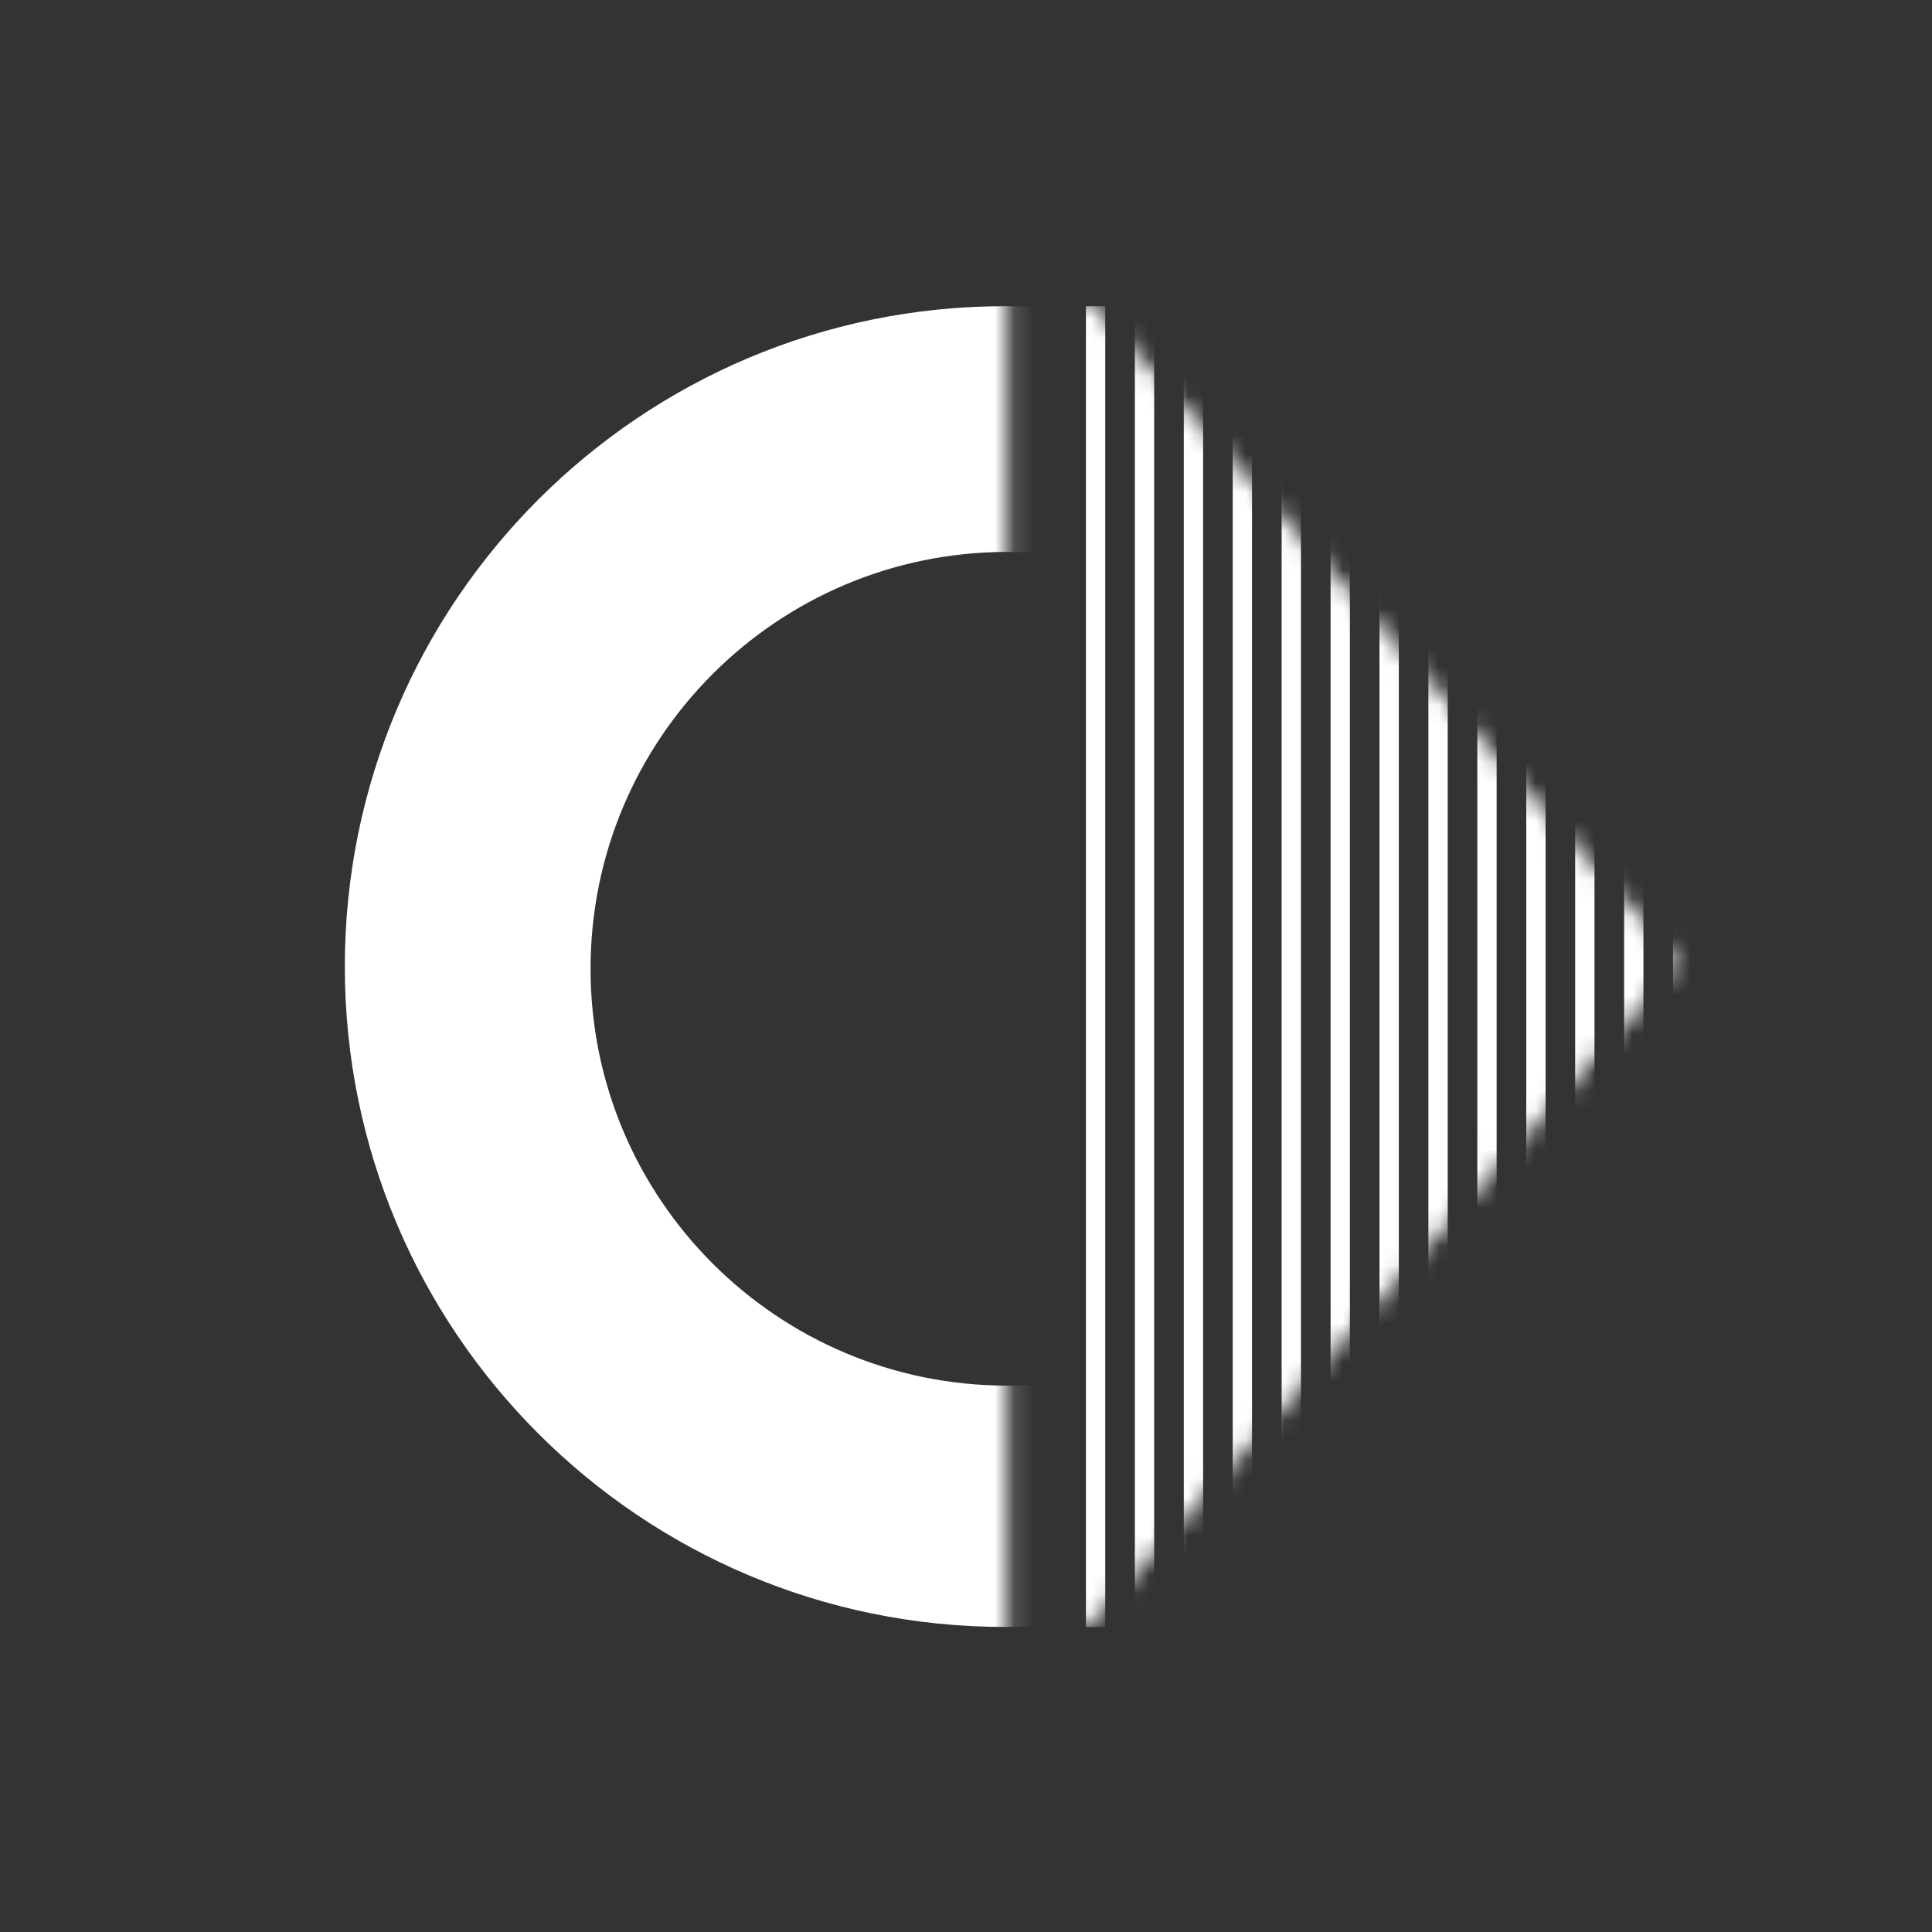 <svg width="100" height="100" viewBox="0 0 100 100" fill="none" xmlns="http://www.w3.org/2000/svg">
<rect x="0" y="0" width="100" height="100" fill="#333333" stroke="none"/>
<g clip-path="url(#clip0_179_53)">
<mask id="mask0_179_53" style="mask-type:alpha" maskUnits="userSpaceOnUse" x="-6" y="-8" width="59" height="117">
<rect width="116.286" height="58.143" transform="matrix(-4.37114e-08 -1 -1 4.37114e-08 52.144 108.287)" fill="#D9D9D9"/>
</mask>
<g mask="url(#mask0_179_53)">
<path fill-rule="evenodd" clip-rule="evenodd" d="M86.212 50.03C86.212 31.151 70.908 15.848 52.03 15.848C33.152 15.848 17.848 31.151 17.848 50.03C17.848 68.908 33.152 84.211 52.03 84.211C70.908 84.211 86.212 68.908 86.212 50.03ZM73.72 50.144C73.72 38.227 64.06 28.567 52.144 28.567C40.227 28.567 30.567 38.227 30.567 50.144C30.567 62.06 40.227 71.72 52.144 71.72C64.06 71.72 73.72 62.06 73.72 50.144Z" fill="white"/>
</g>
<mask id="mask1_179_53" style="mask-type:alpha" maskUnits="userSpaceOnUse" x="54" y="15" width="33" height="70">
<path d="M86.406 49.157C86.744 49.537 86.744 50.11 86.406 50.489L56.458 84.053C55.846 84.738 54.712 84.306 54.712 83.387L54.712 16.259C54.712 15.341 55.846 14.908 56.458 15.594L86.406 49.157Z" fill="#D9D9D9"/>
</mask>
<g mask="url(#mask1_179_53)">
<line x1="56.708" y1="84.212" x2="56.708" y2="15.848" stroke="white"/>
<line x1="59.24" y1="84.212" x2="59.24" y2="15.848" stroke="white"/>
<line x1="61.773" y1="84.212" x2="61.773" y2="15.848" stroke="white"/>
<line x1="64.305" y1="84.212" x2="64.305" y2="15.848" stroke="white"/>
<line x1="66.837" y1="84.212" x2="66.837" y2="15.848" stroke="white"/>
<line x1="69.37" y1="84.212" x2="69.37" y2="15.848" stroke="white"/>
<line x1="71.902" y1="84.212" x2="71.902" y2="15.848" stroke="white"/>
<line x1="74.434" y1="84.212" x2="74.434" y2="15.848" stroke="white"/>
<line x1="76.966" y1="84.212" x2="76.966" y2="15.848" stroke="white"/>
<line x1="79.499" y1="84.212" x2="79.499" y2="15.848" stroke="white"/>
<line x1="82.031" y1="84.212" x2="82.031" y2="15.848" stroke="white"/>
<line x1="84.564" y1="84.212" x2="84.564" y2="15.848" stroke="white"/>
<line x1="87.096" y1="84.212" x2="87.096" y2="15.848" stroke="white"/>
</g>
</g>
<defs>
<clipPath id="clip0_179_53">
<rect width="100" height="100" fill="white"/>
</clipPath>
</defs>
</svg>

